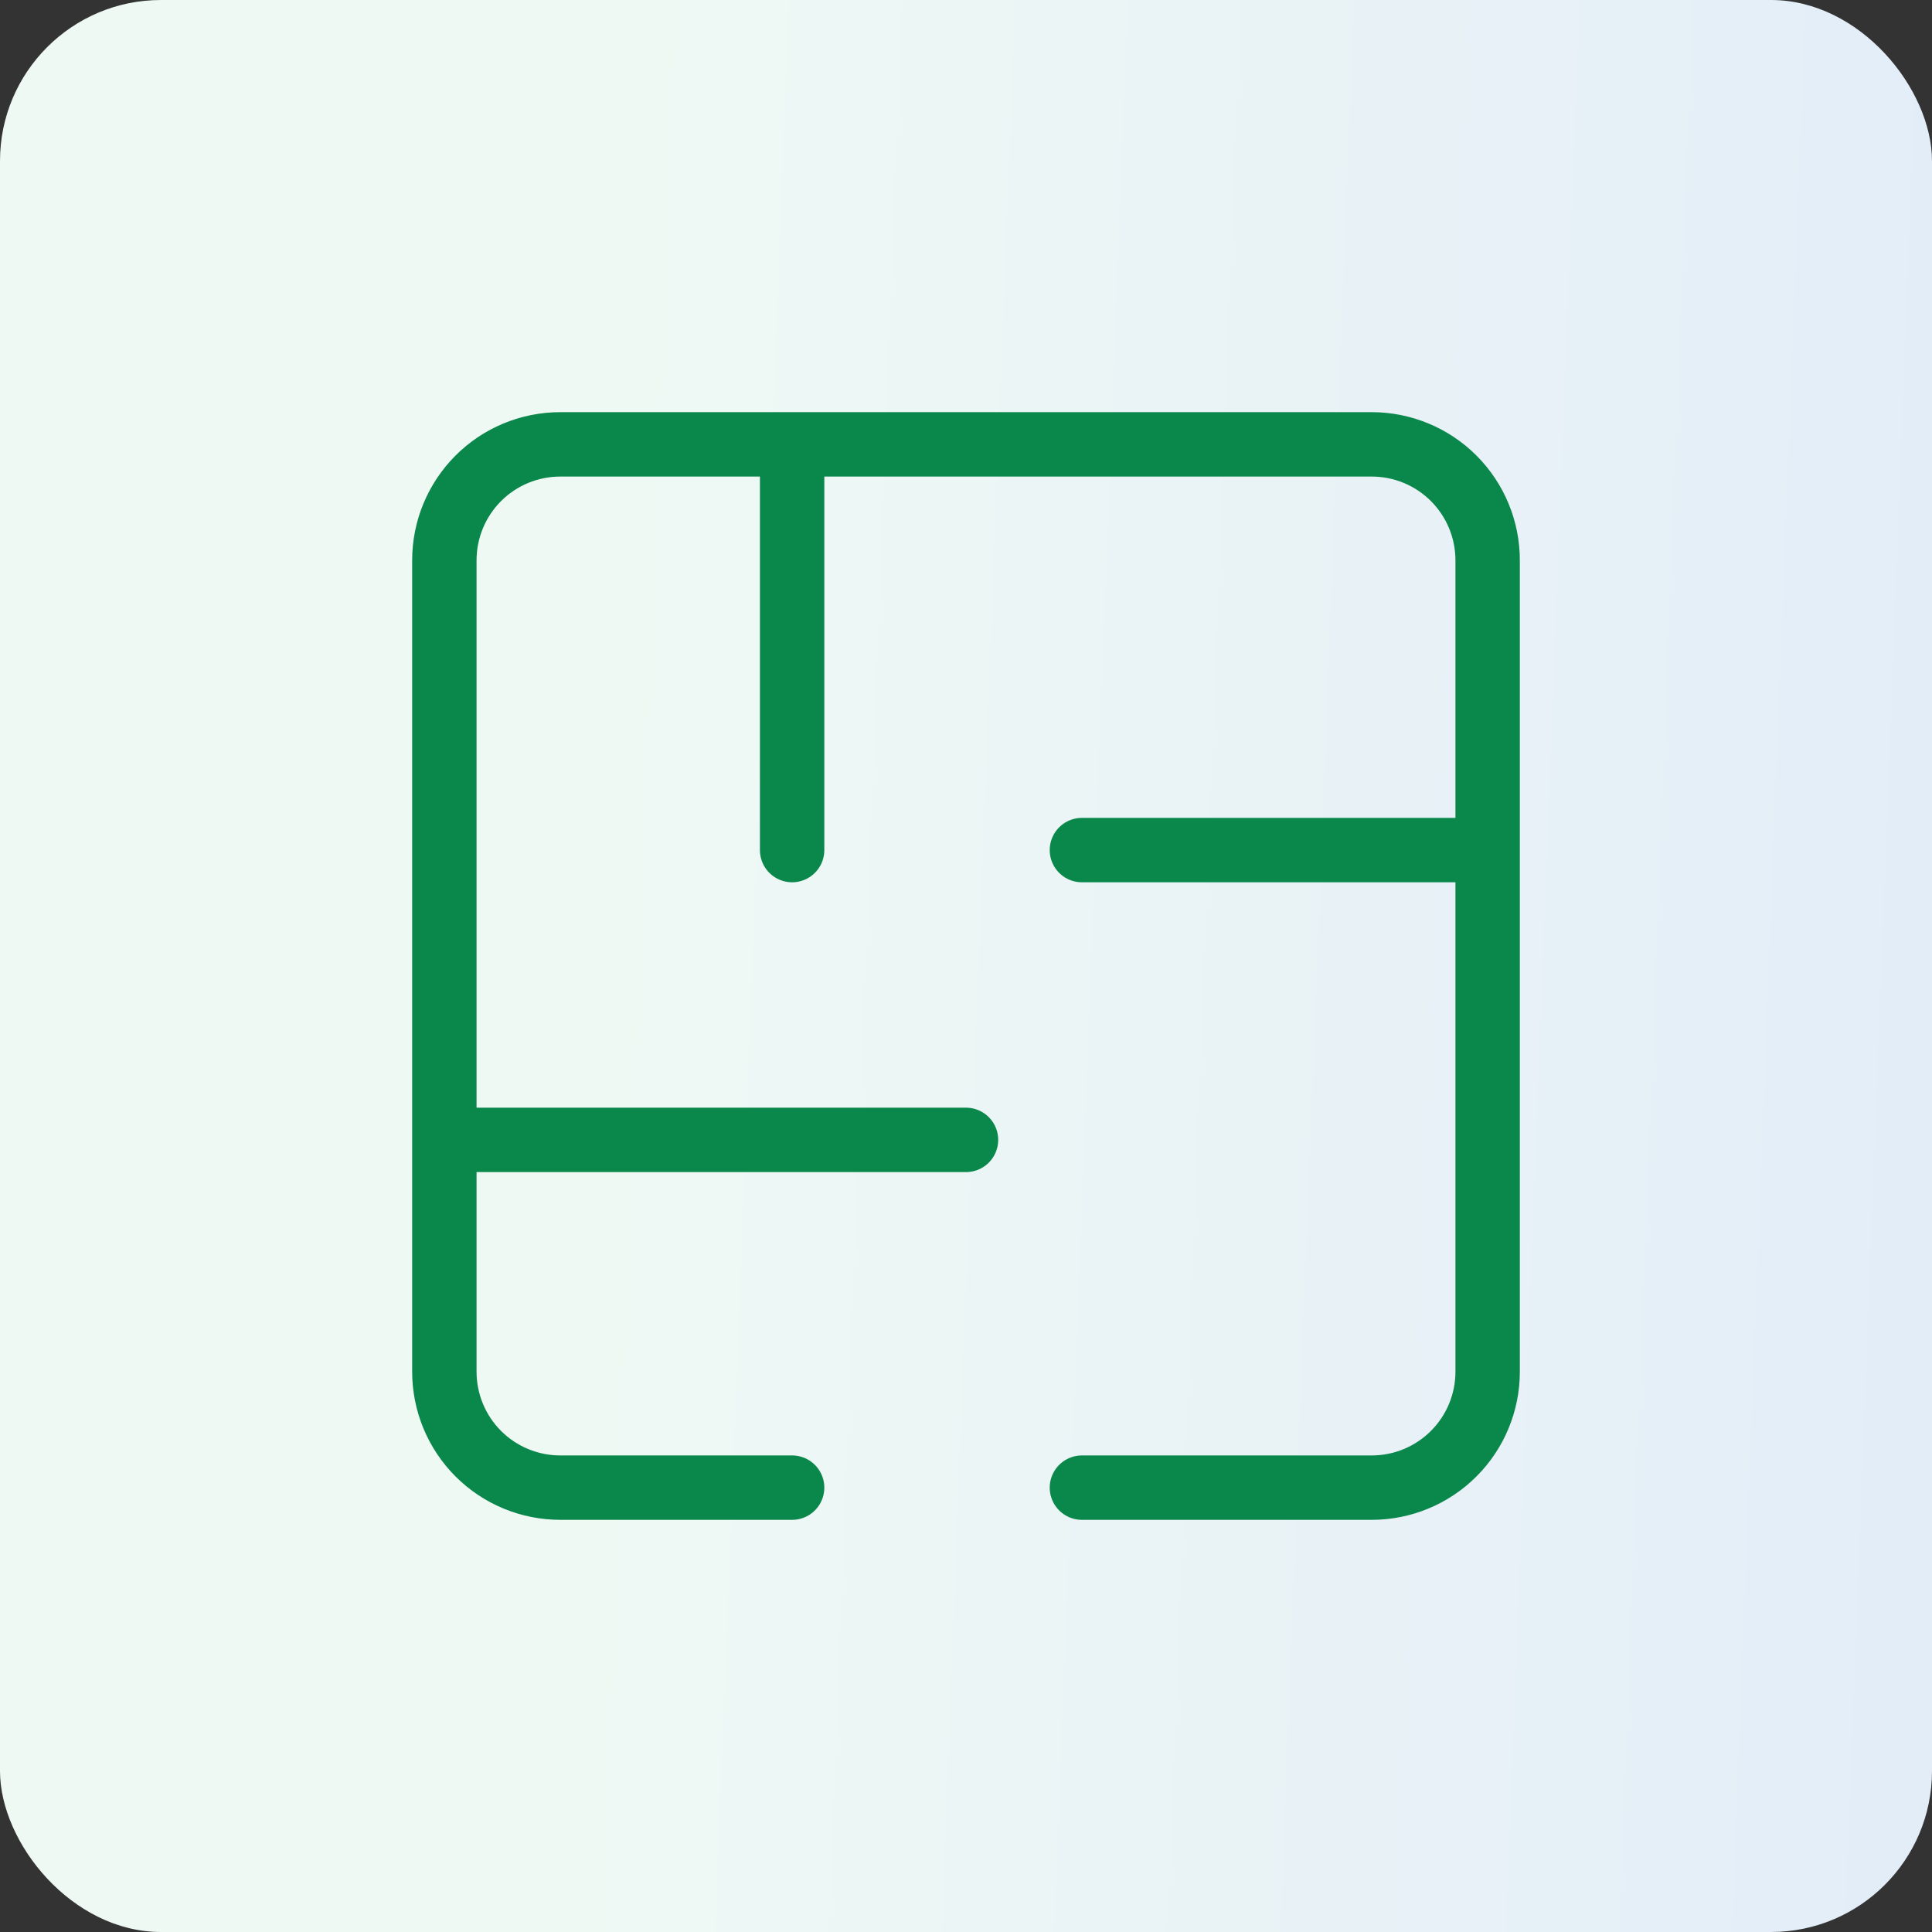 <svg width="60" height="60" viewBox="0 0 60 60" fill="none" xmlns="http://www.w3.org/2000/svg">
<rect x="0" y="0" width="60" height="60" fill="#333333" stroke="none"/>
<rect width="60" height="60" rx="5" fill="url(#paint0_linear_6620_162743)"/>
<g clip-path="url(#clip0_6620_162743)">
<path d="M24.6 46.2H17.4C16.445 46.2 15.529 45.821 14.854 45.146C14.179 44.471 13.8 43.555 13.8 42.6V17.4C13.8 16.445 14.179 15.53 14.854 14.854C15.529 14.179 16.445 13.8 17.4 13.8H42.6C43.555 13.8 44.47 14.179 45.145 14.854C45.821 15.53 46.2 16.445 46.2 17.4V42.6C46.2 43.555 45.821 44.471 45.145 45.146C44.47 45.821 43.555 46.2 42.6 46.2H33.6M24.6 13.8V26.4M46.2 26.4H33.6M13.8 35.4H30" stroke="#0A884B" stroke-width="2" stroke-linecap="round" stroke-linejoin="round"/>
</g>
<defs>
<linearGradient id="paint0_linear_6620_162743" x1="60" y1="34.821" x2="17.978" y2="33.219" gradientUnits="userSpaceOnUse">
<stop stop-color="#E3EDF8"/>
<stop offset="1" stop-color="#EFF9F4"/>
</linearGradient>
<clipPath id="clip0_6620_162743">
<rect width="36" height="36" fill="white" transform="translate(12 12)"/>
</clipPath>
</defs>
</svg>

